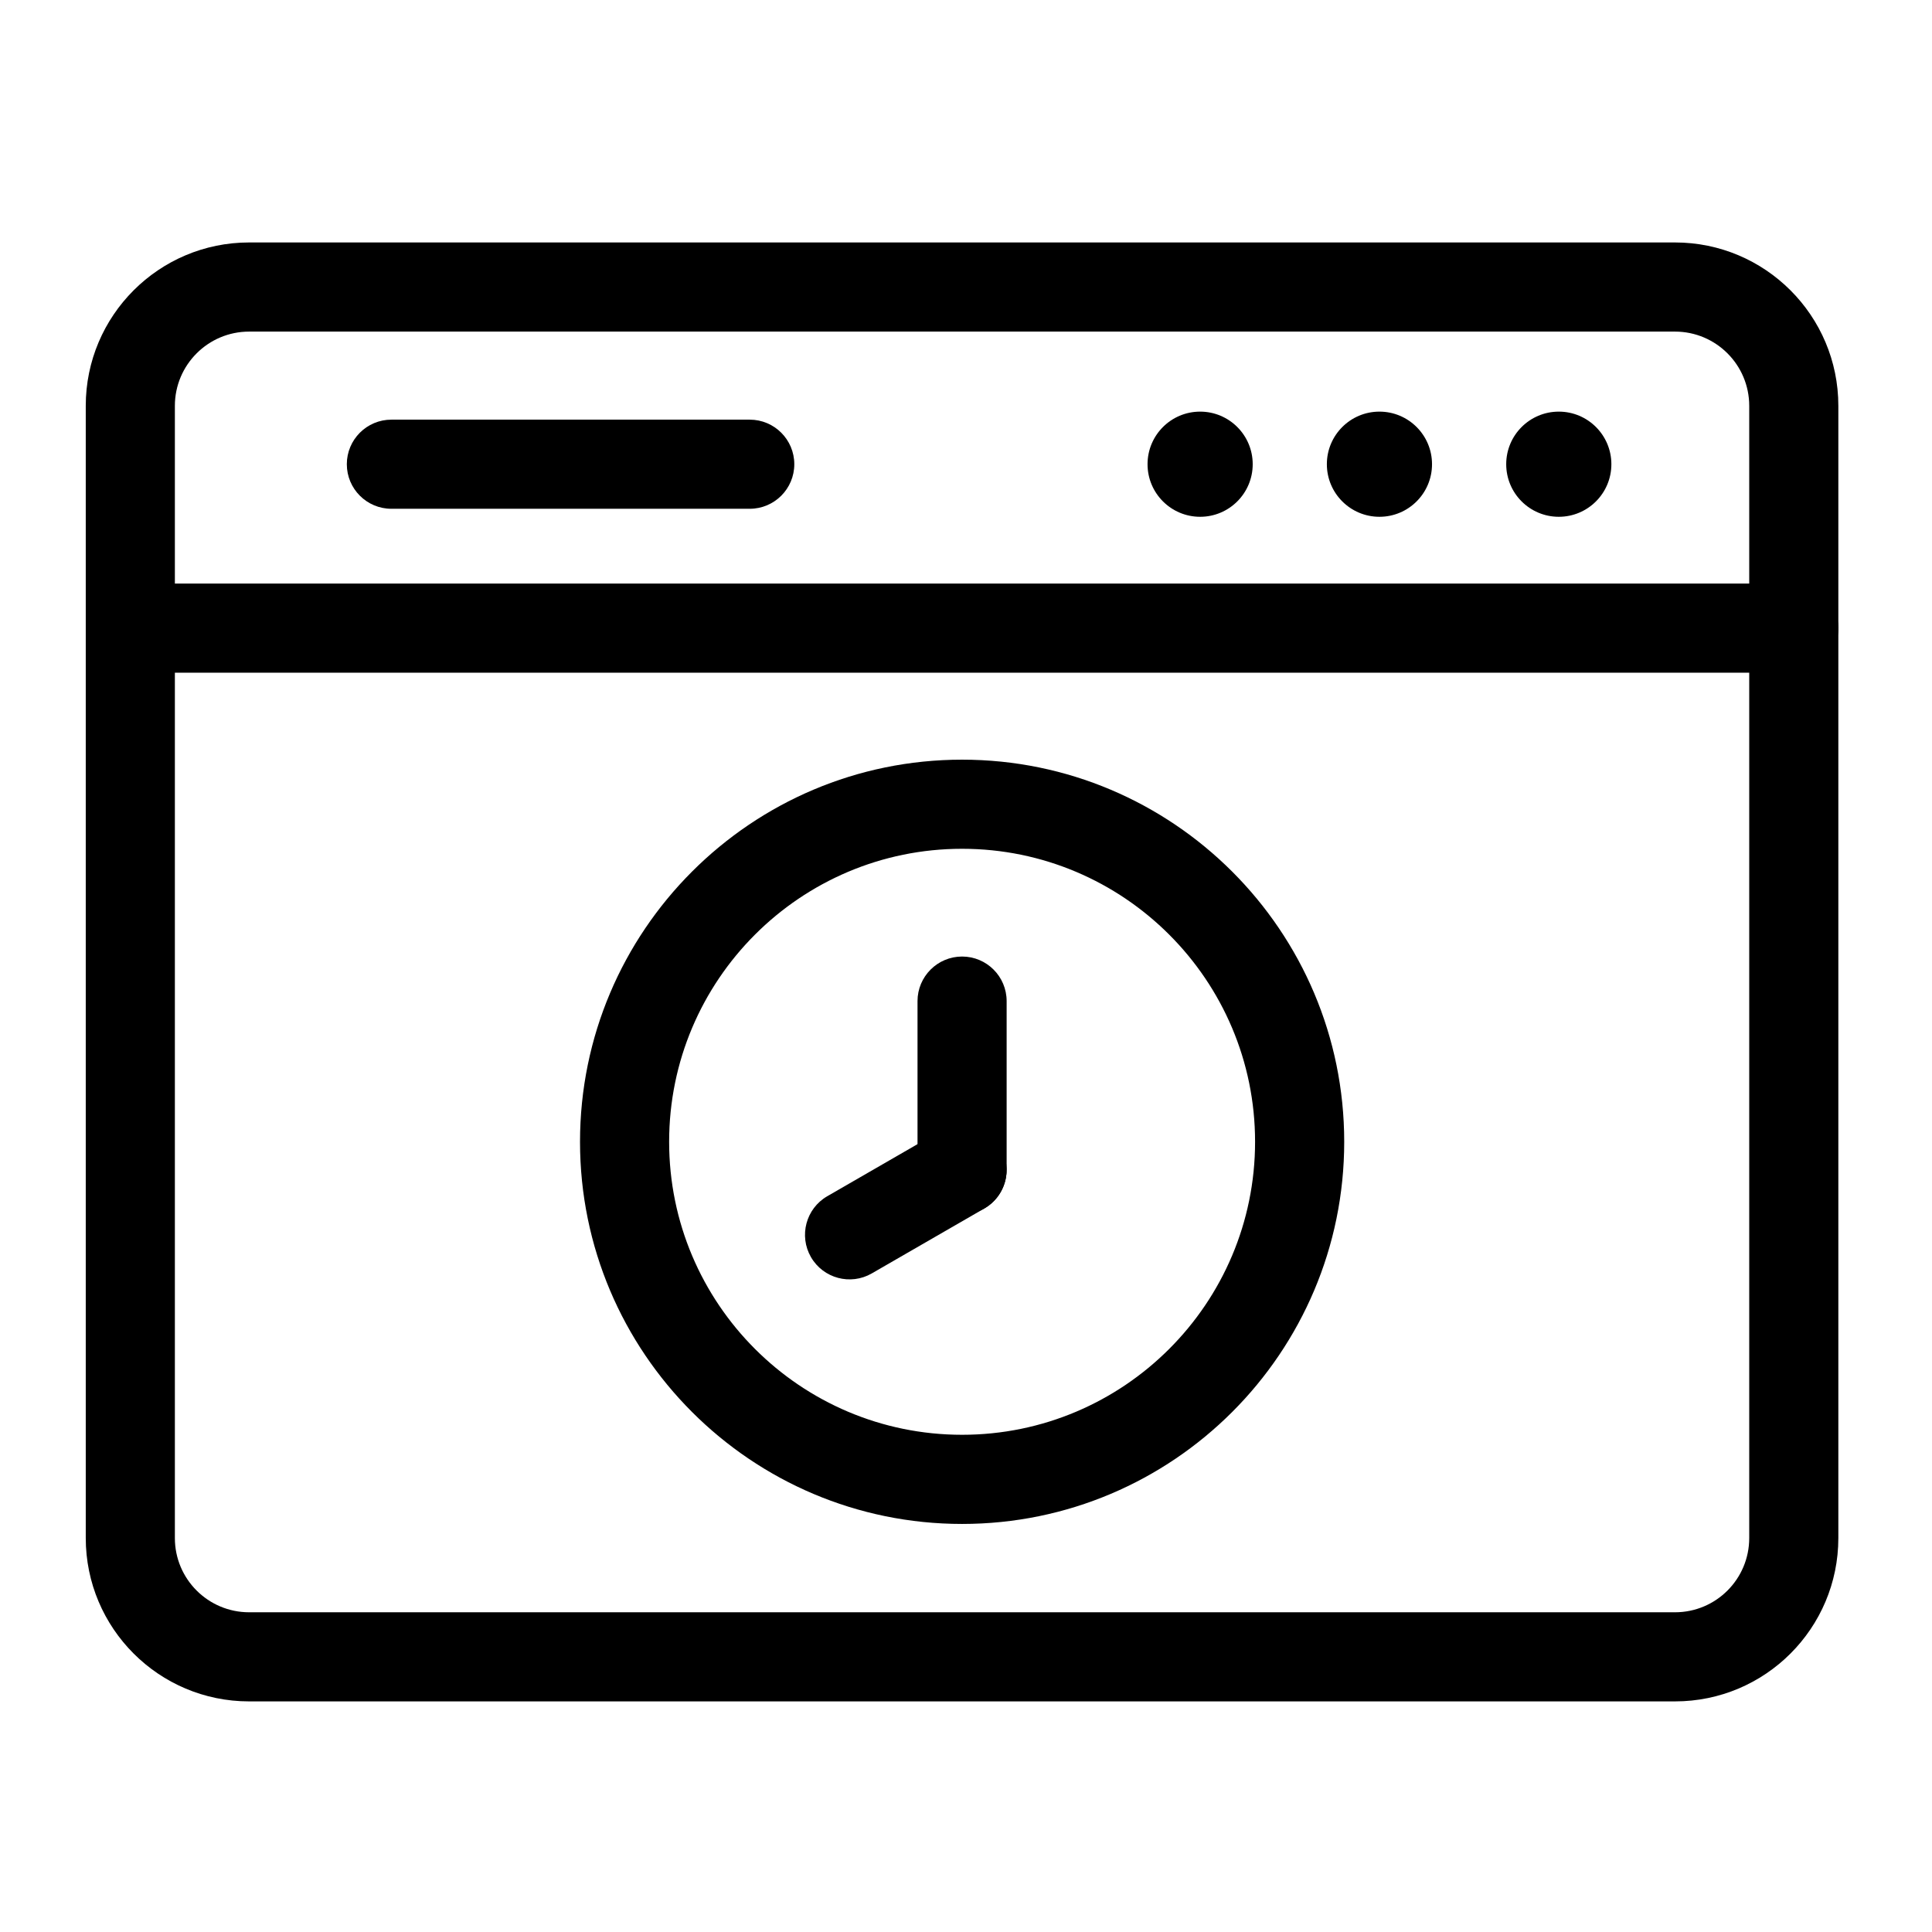 <?xml version="1.0" encoding="UTF-8"?>
<!-- Uploaded to: SVG Find, www.svgrepo.com, Generator: SVG Find Mixer Tools -->
<svg fill="#000000" width="800px" height="800px" version="1.1" viewBox="144 144 512 512" xmlns="http://www.w3.org/2000/svg">
 <g fill-rule="evenodd">
  <path d="m410.77 454.03v-44.73c0-6.519-5.289-11.809-11.809-11.809-6.504 0-11.809 5.289-11.809 11.809v44.73c0 6.519 5.305 11.809 11.809 11.809 6.519 0 11.809-5.289 11.809-11.809z"/>
  <path d="m393.05 443.81-29.82 17.207c-5.637 3.258-7.574 10.484-4.312 16.137 3.258 5.637 10.484 7.574 16.121 4.312l29.82-17.207c5.652-3.258 7.59-10.484 4.328-16.137-3.258-5.637-10.484-7.574-16.137-4.312z"/>
  <path d="m398.96 345.32c-55.875 0-101.25 45.375-101.25 101.27 0 55.875 45.375 101.27 101.25 101.27 55.891 0 101.27-45.391 101.27-101.27 0-55.891-45.375-101.27-101.27-101.27zm0 23.617c42.855 0 77.648 34.793 77.648 77.648 0 42.855-34.793 77.648-77.648 77.648-42.855 0-77.633-34.793-77.633-77.648 0-42.855 34.777-77.648 77.633-77.648z"/>
  <path d="m631.18 251.55c0-23.898-19.383-43.297-43.297-43.297h-377.86c-23.898 0-43.297 19.398-43.297 43.297v300.04c0 23.914 19.398 43.297 43.297 43.297h377.86c23.914 0 43.297-19.383 43.297-43.297zm-23.617 0v300.04c0 10.879-8.801 19.68-19.68 19.68h-377.86c-10.863 0-19.68-8.801-19.68-19.664v-300.05c0-10.863 8.816-19.68 19.68-19.68h377.86c10.879 0 19.68 8.816 19.68 19.68z"/>
  <path d="m178.54 322.27h440.83c6.519 0 11.809-5.289 11.809-11.809 0-6.519-5.289-11.809-11.809-11.809h-440.83c-6.504 0-11.809 5.289-11.809 11.809 0 6.519 5.305 11.809 11.809 11.809z"/>
  <path d="m247.72 278.83h94.969c6.519 0 11.809-5.289 11.809-11.809 0-6.519-5.289-11.809-11.809-11.809h-94.969c-6.519 0-11.809 5.289-11.809 11.809 0 6.519 5.289 11.809 11.809 11.809z"/>
  <path d="m571.03 267.02c0 7.695-6.238 13.934-13.934 13.934s-13.934-6.238-13.934-13.934c0-7.695 6.238-13.934 13.934-13.934s13.934 6.238 13.934 13.934"/>
  <path d="m523.5 267.02c0 7.695-6.238 13.934-13.934 13.934s-13.934-6.238-13.934-13.934c0-7.695 6.238-13.934 13.934-13.934s13.934 6.238 13.934 13.934"/>
  <path d="m475.98 267.02c0 7.695-6.238 13.934-13.934 13.934s-13.934-6.238-13.934-13.934c0-7.695 6.238-13.934 13.934-13.934s13.934 6.238 13.934 13.934"/>
 </g>
</svg>